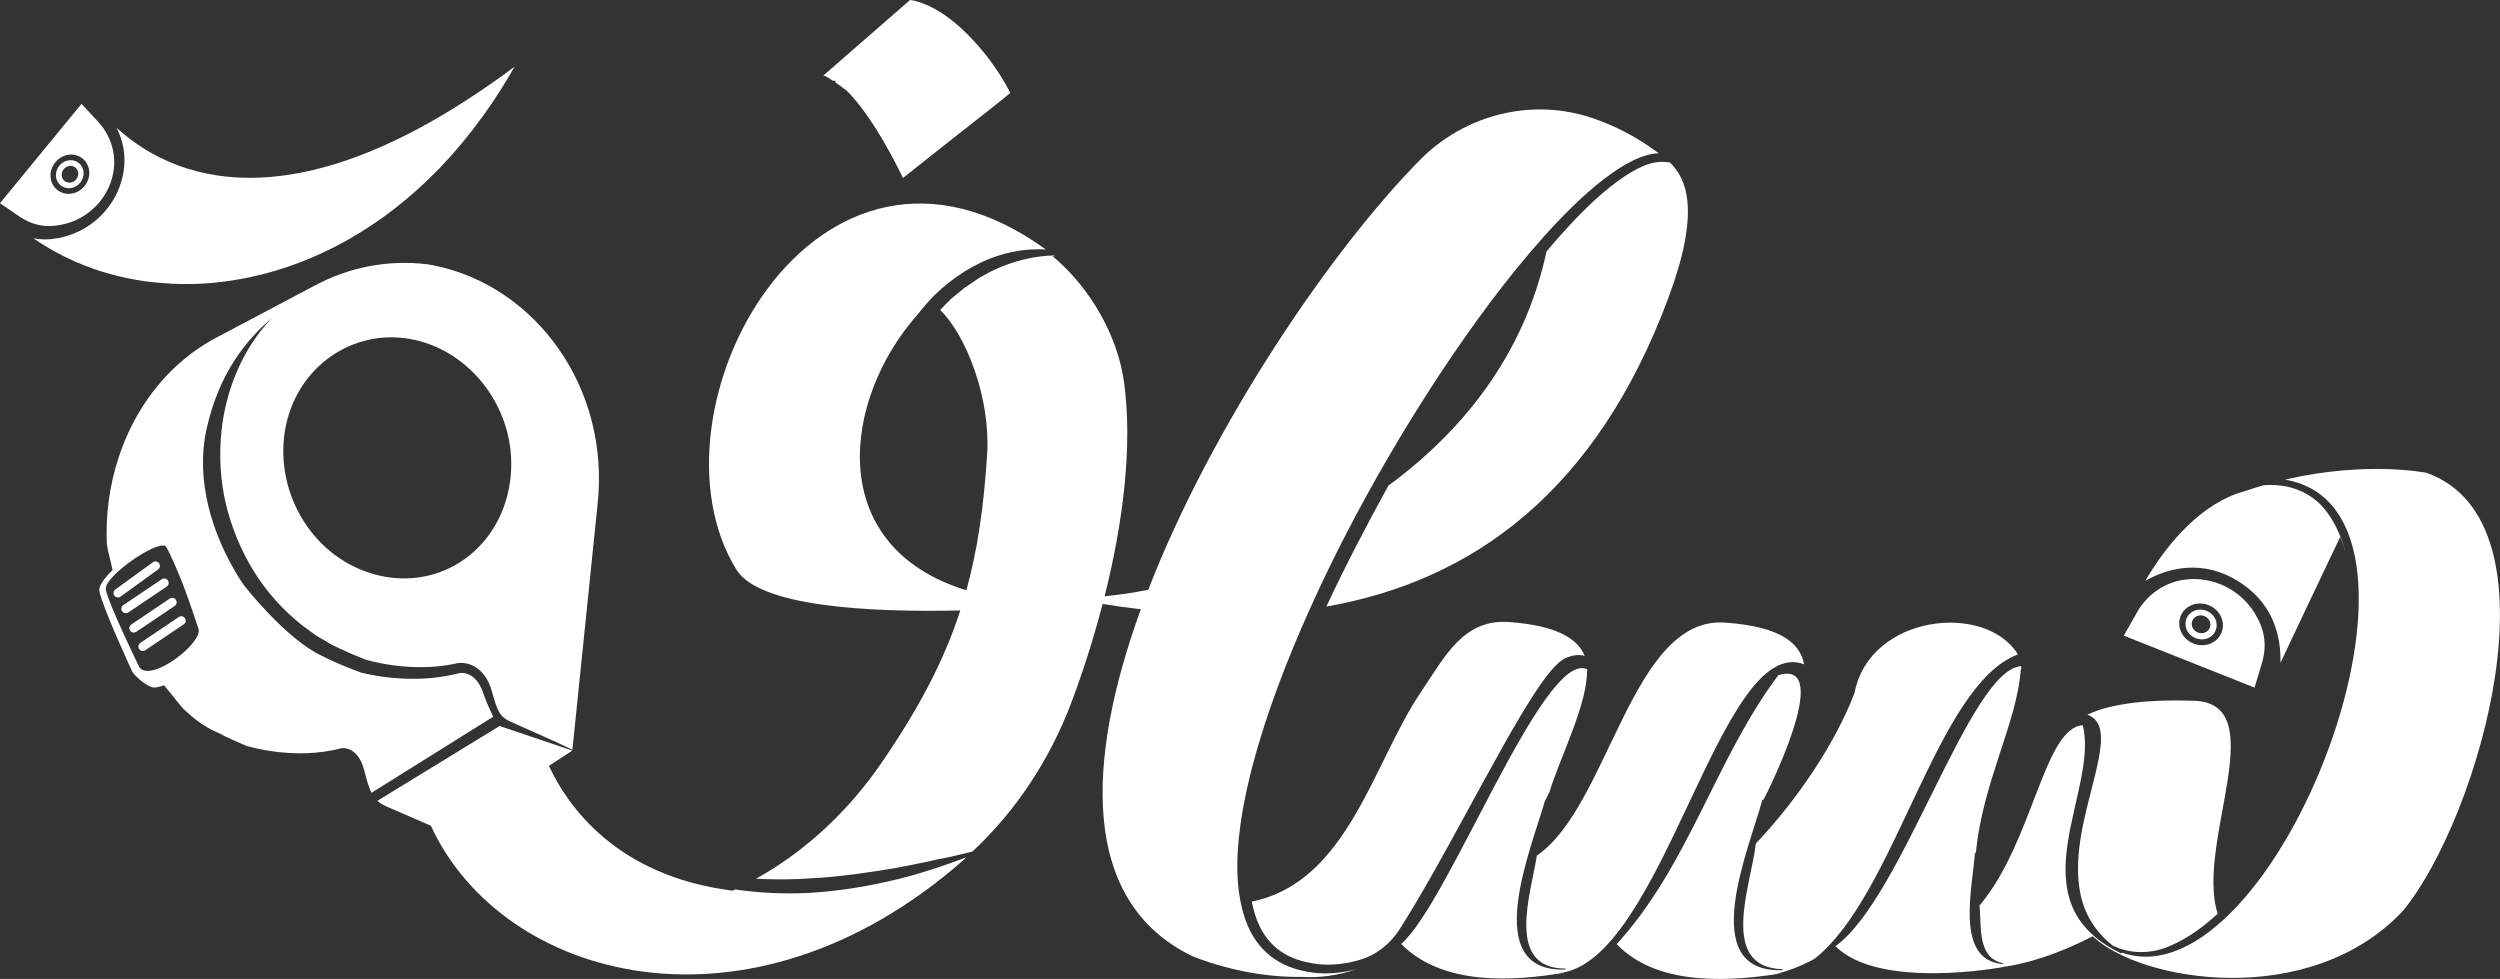 <?xml version="1.0" encoding="UTF-8"?>
<svg id="Layer_1" data-name="Layer 1" xmlns="http://www.w3.org/2000/svg" viewBox="0 0 935.78 366.43">
  <rect x="0" y="0" width="935.78" height="366.43" fill="#333333" stroke="none"/>
  <defs>
    <style>
      .cls-1 {
        fill: #fff;
      }
    </style>
  </defs>
  <path class="cls-1" d="M555.93,291.34c4.41-7.91,8.71-15.89,13.41-23.7,2.36-3.9,4.76-7.79,7.4-11.58,1.32-1.9,2.72-3.76,4.3-5.56,.79-.9,1.63-1.78,2.63-2.62,.49-.42,1.05-.82,1.67-1.2,.72-.4,1.33-.63,1.93-.84,1.67-.61,3.86-.91,5.91-.35-2.81-6.8-11.17-11.4-28.27-12.65-17.1-1.25-23.91,12.66-33.12,26.32-17.89,26.52-27.29,71.01-63.23,78.32,.64,3.29,1.59,6.45,3,9.39,2.05,4.18,5.12,7.68,9.08,10.03,3.93,2.4,8.71,3.56,13.51,4.06,4.82,.39,9.75-.21,14.49-1.58,.03,0,.07-.02,.1-.03,6.38-1.77,11.75-6.13,15.29-11.73,1.87-2.96,3.7-5.96,5.51-8.96,9.19-15.5,17.7-31.44,26.38-47.34Z"/>
  <path class="cls-1" d="M594.32,251.9c0-.37-.02-.73-.03-1.09-.08-.1-.15-.21-.23-.3,.16,.43,.27,.89,.27,1.39Z"/>
  <path class="cls-1" d="M785.76,271.94c.71,2.03,.73,4.16,.61,6.21-.29,4.12-1.25,8.11-2.18,12.08-1.91,7.92-4.19,15.73-5.43,23.74-1.23,7.96-1.55,16.26,.85,24,1.91,6.33,5.95,11.82,11.12,15.92,6.77,3.4,15,3.22,21.85,.02,6.54-2.79,12.29-7.09,17.53-11.9-8.6-26.47,21.86-80.12-10.05-79.72-22.82-.73-33.97,2.89-38.72,5.24h.02s0,0-.01,0c2.03,.66,3.75,2.36,4.4,4.4Z"/>
  <path class="cls-1" d="M781.36,267.54s0,0,0,0c0,0,0,0,.01,0,0,0,0,0-.01,0Z"/>
  <path class="cls-1" d="M493.95,364.32c-5.23-.44-10.51-1.59-15.12-4.25-4.62-2.61-8.35-6.68-10.76-11.38-1.5-2.89-2.52-5.97-3.27-9.12,0,0-.01,0-.02,0-.03-.14-.05-.29-.08-.43-.28-1.22-.51-2.44-.71-3.67-.07-.45-.15-.9-.21-1.36-.02-.18-.06-.36-.09-.55-.17-1.37-.29-2.75-.38-4.13,0-.15-.01-.31-.02-.47-.22-3.71-.19-7.43,.09-11.14,.68-10.48,2.8-20.8,5.38-30.94,5.38-20.26,12.97-39.85,21.53-58.93,8.59-19.09,18.27-37.68,28.77-55.78,10.51-18.09,21.82-35.73,34.1-52.68,6.15-8.47,12.55-16.76,19.33-24.74,6.77-7.98,13.9-15.68,21.74-22.65,3.94-3.45,8.05-6.74,12.52-9.51,1.12-.7,2.24-1.38,3.43-1.95,1.15-.64,2.36-1.18,3.59-1.65,2.25-.91,4.66-1.55,7.12-1.64-.18-.14-.38-.28-.55-.41h-.03c-7.99-5.93-16.12-9.93-23.76-12.58-22.84-7.93-48.13-1.64-65.1,15.57-33.03,33.49-77.61,98.96-101.65,160.84-5.96,1.17-11.43,1.96-16.32,2.41,6.9-27.53,10.5-56.13,7.31-79.81-2.37-17.63-12.64-35.68-26.87-47.55,.34,.05,.68,.09,1.02,.15-.17-.13-.33-.24-.5-.37-6.7,.23-13.08,1.66-18.98,3.99-2.04,.89-4.07,1.67-5.98,2.81l-2.9,1.57c-.93,.58-1.82,1.26-2.73,1.88-.89,.65-1.84,1.21-2.75,1.83l-2.57,2.11c-.85,.71-1.73,1.37-2.56,2.12l-2.36,2.36c-.58,.56-1.11,1.17-1.67,1.75,9.81,9.66,18.86,33.07,17.57,53.84-1.21,19.48-3.56,35.81-7.78,51.09-53.57-16.5-46.26-71.69-18.3-103.17,2-2.56,4.11-5.04,6.42-7.35,6.87-6.67,15.15-12.03,24.32-14.89,5.57-1.76,11.46-2.49,17.29-2.16-86.07-62.37-152.3,60.52-115.83,119.81,8.46,13.75,48.6,16.08,83.83,15.31-6.09,18.74-15.33,36.34-29.31,56.78-12.5,18.28-28.68,33.41-47.13,43.62,1.26,.06,2.51,.16,3.77,.17,5.38,.16,10.78,.12,16.16-.27,10.79-.52,21.53-2.08,32.31-3.91,5.36-1.09,10.78-2.03,16.16-3.33,4.26-.66,8.36-1.88,12.59-2.84,16.64-15.51,29.21-34.88,37.19-56.19,4.3-11.49,8.25-23.84,11.53-36.46,4.8,.77,9.56,1.42,14.3,1.98-20.62,56.74-22.7,109.26,18.95,129.69,0,0,18.67,8.29,41.34,7.92,6.47,.4,13.36-.44,20.48-2.92-4.51,1.22-9.21,1.83-13.89,1.54Z"/>
  <path class="cls-1" d="M596.82,75.01c-6.38,5.89-12.29,12.38-17.94,19.1-8.29,38.84-31.59,67.4-59.18,87.65-8.16,14.86-16.06,29.92-23.23,45.28,55.17-9.68,101.18-43.4,128.04-115.57,12.17-32.7,6.77-44.57,.58-50.65h-.01c-1.28-.16-2.59-.29-3.54-.22-4.21,.06-8.77,2.45-12.88,5.04-4.16,2.7-8.08,5.94-11.84,9.36Z"/>
  <path class="cls-1" d="M675.28,248.65c-1.52-8.4-9.69-14.15-29.14-15.57-35.43-3.09-43.71,68.62-70.88,87.18-2.2,14.12-11.9,42.35,10.79,42.29l.05,.36c-32.65,1.3-12.78-45.51-7.77-63.28-.08,.53,1.66-3.45,1.57-2.92,3.86-12.86,14.6-33.57,14.13-46.22-16.29-7.32-51.75,87.61-69.56,102.84,15.63,15.84,42.2,14,61.59,10.69-.94,.14-1.84,.21-2.7,.25,39.19-3.52,60.25-127.44,91.9-115.62Z"/>
  <path class="cls-1" d="M755.32,244.95c-12.09-19.67-55.49-14.93-61.12,14.34-7.09,18.69-21.3,39.91-36.97,56.47-1.62,15.01-14.26,46.37,10.05,47.03l.05,.36c-32.96,1.17-12.39-45.88-7.64-63.84l.34,.12c-.07,.49,27.37-53.24,5.61-46.7-23.53,31.4-33.5,71.14-60.49,100.65,15.67,16.48,44.32,13.77,62.16,10.88-.83,.12-1.63,.2-2.4,.24,4.63-1.08,9.39-2.94,14.22-5.56,30.54-23.92,45.53-102.55,76.21-113.99Z"/>
  <path class="cls-1" d="M303.29,334.2c-9.39,.5-18.84,.1-28.15-1.27-.31,.14-.61,.32-.93,.46-43.7-5.48-61.9-31.99-68.74-46.72l8.76-5.72-12.43-4.2h0l-14.8-5-45.75,28.01s-.03-.02-.05-.04c.55,.5,1.14,.95,1.84,1.34,.73,.41,1.56,.8,2.52,1.21,.21,.09,.32,.14,.32,.14l15.4,6.67c26.81,58.18,119.06,83.12,199.03,13.13,.49-.42,.93-.88,1.41-1.31-8.32,3.14-16.76,5.97-25.41,8.12-10.83,2.65-21.87,4.5-33.02,5.17Z"/>
  <path class="cls-1" d="M756.66,250.92c.02,.37,.08,.72,.07,1.11,0-.37-.02-.74-.07-1.11Z"/>
  <path class="cls-1" d="M908.36,177s-22.42-4.61-53.04,2.53c67.81,11.61-3.7,197.13-61.02,177.05l-.21,.34c-40.84-19.44-8.2-60.77-14.49-85.49-14.66,1.2-18.52,43.67-38.64,67.52,.79,7.7-.94,19.68,8.81,21.55l.05,.35c-18.46-1.27-11.33-29.17-10.58-41.65l.35,.05s0,.07,.01,.11c2.42-26.65,15.68-49.22,16.85-69.46,.09,.33,.16,.68,.2,1.03-.03-.53-.03-1.08-.1-1.59-19.37,1.16-44.35,86.85-69.54,104.84,16.62,16.54,62.77,7.79,62.77,7.79-.07,.01-.13,0-.2,.01,9.34-1.33,20.56-4.73,33.77-11.51,18.06,17.15,81.33,27.56,116.11-9.53,28.82-35.11,60.32-145.63,8.89-163.92Z"/>
  <path class="cls-1" d="M312,30.37l.19-.34c.21,.13,.42,.28,.63,.43l-.2,.33s-.07-.05-.1-.07c1.69,1.14,3.26,2.33,4.75,3.54,10.73,10.9,20.72,32.36,20.72,32.36l15.06-11.94c10.82-8.48,23.89-18.76,25.13-19.92-4.48-8.64-10.28-16.22-16.18-22.04-12.11-12.15-21.35-12.72-21.35-12.72l-32.45,28.27c.27,.06,.54,.16,.8,.24,1.03,.6,2.02,1.22,2.99,1.86Zm4.4,3.04c.18,.18,.37,.35,.55,.53v.02c-.2-.16-.41-.31-.6-.46l.06-.08Z"/>
  <path class="cls-1" d="M836.22,216.65c15.51,8.71,17.57,22.61,17.39,31.45,6.65-14.12,15.89-33.56,22.34-47.1,.8,1.9,1.47,3.88,2.08,5.9-.72-2.56-1.55-5.08-2.62-7.52-1.59-3.68-3.7-7.1-6.37-10.06-2.74-2.9-6.2-5.06-9.97-6.35-3.83-1.29-7.89-1.64-11.91-1.31-2.28,.67-4.6,1.4-6.94,2.2-15.62,4.19-28.55,18.75-37.22,33.57,5.65-3.29,18.78-8.89,33.22-.78Z"/>
  <path class="cls-1" d="M846.69,248.13c2.03-7.02,.86-12.72-2.66-18.51-.78-1.28-1.67-2.49-2.65-3.62-2.19-2.52-4.86-4.65-7.91-6.23-.75-.4-1.53-.76-2.34-1.08-4.69-1.9-9.59-2.35-14.14-1.6-6.67,1.1-12.7,5.07-16.62,11.3l-4.18,7.4-1.21,2.15,48.93,19.45,2.79-9.25Zm-17.95-7.94c-3.77,2.47-9.05,1.35-11.65-2.45-2.53-3.69-1.49-8.47,2.18-10.69,3.61-2.18,8.57-1.18,11.18,2.28,2.69,3.55,1.97,8.45-1.72,10.87Z"/>
  <path class="cls-1" d="M820.6,229c-2.63,1.58-3.38,4.98-1.58,7.62,1.86,2.73,5.64,3.54,8.34,1.76,2.64-1.74,3.13-5.23,1.2-7.77-1.87-2.46-5.39-3.16-7.96-1.62Zm5.35,7.45c-1.61,1.05-3.86,.57-4.97-1.04-1.09-1.58-.65-3.62,.92-4.58,1.55-.94,3.68-.51,4.8,.98,1.15,1.52,.83,3.61-.75,4.64Z"/>
  <path class="cls-1" d="M181.43,261c-.6-1.84-1.21-3.59-2.23-5.16-.98-1.57-2.38-2.87-4.07-3.52-.84-.32-1.76-.47-2.64-.43-.8,.07-1.83,.4-2.74,.59-3.75,.85-7.58,1.34-11.42,1.53-7.69,.34-15.39-.39-22.9-2.17h-.01s-.03-.01-.03-.01c-4.17-1.48-8.28-3.2-12.35-5.05-.76-.42-1.6-.85-2.59-1.31-13.52-6.3-28.95-26.18-28.95-26.18-.54-.8-1.14-1.57-1.65-2.39-10.45-16.52-16.74-36.99-12.57-56.09,4.65-21.29,15.07-33.7,24.41-41.71-10.93,11.5-17.17,26.78-18.81,42.42-.9,9.03-.43,18.23,1.67,27.09,2.09,8.86,5.64,17.35,10.38,25.1,4.77,7.74,10.93,14.58,18.02,20.24l5.5,4.01,5.88,3.46c2.03,1.01,4.13,1.91,6.19,2.88,2.01,.93,4.32,1.74,6.46,2.65,6.59,1.83,14.05,2.85,21.16,2.78,3.64-.04,7.21-.35,10.79-1.02l1.35-.27,.68-.14,.72-.12,.6-.04c1.49-.03,2.86,.24,4.15,.77,2.58,1.06,4.48,3.05,5.66,5.06,.62,1.01,1.08,2.05,1.47,3.09l.52,1.55,.37,1.35c.5,1.79,1.03,3.55,1.69,5.12,.67,1.58,1.41,2.78,2.58,3.67,1.19,.92,2.92,1.64,4.68,2.42,6.99,3.06,13.96,6.18,20.86,9.46l9.41-91.73c4.79-43.56-22.97-81.85-61.39-89.58l-2.33-.4c-14.76-1.8-29.55,1.13-42.34,8.09,.02-.02,.05-.04,.07-.06l-35.97,19.05c-1.66,.85-3.3,1.77-4.9,2.76-1.82,1.13-3.6,2.35-5.33,3.66-11.86,8.95-21.6,22.19-27.05,38.74-3.51,10.64-4.93,21.73-4.43,32.62,.2,1.89,1.84,7.81,2.14,9.6-3.17,3.09-5.27,6.04-4.95,7.84,1.11,6.06,12.29,30.11,12.29,30.11,.81,1.6,6.02,6.35,8.64,6.03,1.03-.13,2.16-.44,3.33-.82,1.15,1.46,2.19,2.7,3.05,3.68,1.09,1.53,2.21,2.92,3.36,4.17,.41,.52,.78,.97,1.02,1.18,.18,.16,.37,.31,.55,.46,5.96,5.81,11.74,8.04,11.74,8.04,0,0,.03-.01,.04-.02,1.83,1,3.69,1.95,5.62,2.78l5.44,2.36s17.67,5.59,35.39,.91c0,0,6.29-1.35,8.74,8.48,.94,3.79,1.74,6.34,2.64,8.18l45.57-28.48c-.86-1.74-2.54-5.49-3.17-7.29Zm-26.11-133.76c22.49,5.03,39.06,28.22,35.59,53.06-3.74,26.69-28.45,42.45-53.4,33.86-23.4-8.06-36.06-34.08-29.95-57.15,5.73-21.62,26.51-34.52,47.76-29.77Zm-83.16,113.45c-.1,.13-.2,.25-.31,.38-.4,.47-.82,.94-1.28,1.41,0,0-.01,.01-.02,.02-5.78,5.88-16.26,11.72-18.62,6.77,0,0-11.52-23.65-12.33-28.63-.2-1.24,.98-3.08,2.9-5.1,0,0,0,.02,0,.03,.19-.2,.4-.41,.6-.62,5.39-5.34,15.36-11.49,18.68-10.7,.11,.08,.23,.15,.3,.27,1.34,2.06,3.91,8,6.42,14.21,2.43,6.57,4.82,13.54,5.81,16.73,.4,1.3-.51,3.2-2.16,5.22Z"/>
  <path class="cls-1" d="M59.54,210.84c-.54-.74-1.57-.91-2.31-.37l-14.05,10.17c-.74,.54-.91,1.57-.37,2.31,.54,.74,1.57,.91,2.31,.37l14.05-10.17c.74-.54,.91-1.57,.37-2.31Z"/>
  <path class="cls-1" d="M62.85,217.26c-.51-.76-1.54-.96-2.3-.45l-14.39,9.69c-.76,.51-.96,1.54-.45,2.3,.51,.76,1.54,.96,2.3,.45l14.39-9.69c.76-.51,.96-1.54,.45-2.3Z"/>
  <path class="cls-1" d="M66.92,230.95l-14.39,9.69c-.76,.51-.96,1.54-.45,2.3,.51,.76,1.54,.96,2.3,.45l14.39-9.69c.76-.51,.96-1.54,.45-2.3-.51-.76-1.54-.96-2.3-.45Z"/>
  <path class="cls-1" d="M65.84,224.51c-.51-.76-1.54-.96-2.3-.45l-14.39,9.69c-.76,.51-.96,1.54-.45,2.3,.51,.76,1.54,.96,2.3,.45l14.39-9.69c.76-.51,.96-1.54,.45-2.3Z"/>
  <path class="cls-1" d="M56.43,105.53h.07c.32,.05,.64,.1,.97,.14v-.02c2.1,.23,4.22,.4,6.36,.51h0c.35,.03,.69,.07,1.05,.08v-.02c2.11,.09,4.24,.12,6.38,.09h0c.11,0,.23,0,.34,0,.19,0,.39,0,.58,0,.04,0,.09,0,.13,0h0c2.1-.06,4.21-.18,6.32-.35v.02c.34-.03,.69-.08,1.04-.11h0c2.32-.22,4.66-.51,7-.86h0c.33-.04,.67-.1,1-.16,2.05-.33,4.1-.71,6.15-1.15h0c.13-.02,.25-.05,.38-.08,24.14-5.25,48.66-18.31,70.06-40.39v.02c.23-.22,.45-.42,.66-.64l-.03-.04c5.46-5.7,10.72-12,15.7-18.91h0c.17-.24,.35-.47,.53-.71h0c4.01-5.61,7.86-11.57,11.49-17.98-10.05,7.49-19.54,13.75-28.52,18.98-.05,.03-.09,.05-.13,.08h0c-5.11,2.97-10.05,5.61-14.82,7.92h0c-.16,.07-.33,.15-.49,.23-1.59,.76-3.15,1.49-4.7,2.19h0c-.24,.11-.49,.22-.73,.33h0c-25.43,11.27-45.86,13.39-61.96,10.96h0c-.08-.02-.15-.03-.23-.04-5.14-.79-9.83-2.04-14.1-3.6h0c-.18-.07-.36-.14-.54-.21-9.73-3.66-17.23-8.92-22.74-13.98,2.28,4.51,3.27,9.45,2.85,14.35-.44,5.18-2.29,10.4-5.66,14.99-3.95,5.4-9.46,9.19-15.51,11.06-4.45,1.37-8.63,1.78-12.82,.95,4.81,3.37,9.99,6.25,15.45,8.66v.03c.3,.14,.63,.27,.95,.4v-.03c1.94,.83,3.91,1.59,5.91,2.3v.03c.32,.11,.65,.21,.98,.32h0c6.59,2.24,13.51,3.8,20.66,4.66h0Z"/>
  <path class="cls-1" d="M24.13,83.87c1.33-.32,2.63-.76,3.89-1.3,2.8-1.2,5.39-2.94,7.62-5.16,.55-.55,1.08-1.12,1.59-1.74,2.95-3.55,4.7-7.69,5.31-11.86,.89-6.11-.89-12.46-5.22-17.6l-5.28-5.69-1.53-1.65L0,76.06l7.28,4.99c5.55,3.71,10.83,4.28,16.85,2.82Zm.4-25.7c3.91-1.18,7.78,1.05,8.7,4.86,.9,3.74-1.35,7.79-5.08,9.11-3.84,1.35-7.9-.63-8.98-4.51-1.1-3.96,1.34-8.25,5.36-9.46Z"/>
  <path class="cls-1" d="M27.55,70.14c2.66-.95,4.25-3.81,3.61-6.48-.65-2.72-3.39-4.32-6.2-3.49-2.89,.86-4.64,3.93-3.84,6.77,.78,2.78,3.69,4.18,6.43,3.2Zm-2.07-7.92c1.67-.51,3.33,.43,3.73,2.07,.39,1.61-.58,3.35-2.18,3.91-1.64,.57-3.38-.28-3.83-1.94-.47-1.69,.57-3.51,2.28-4.04Z"/>
</svg>